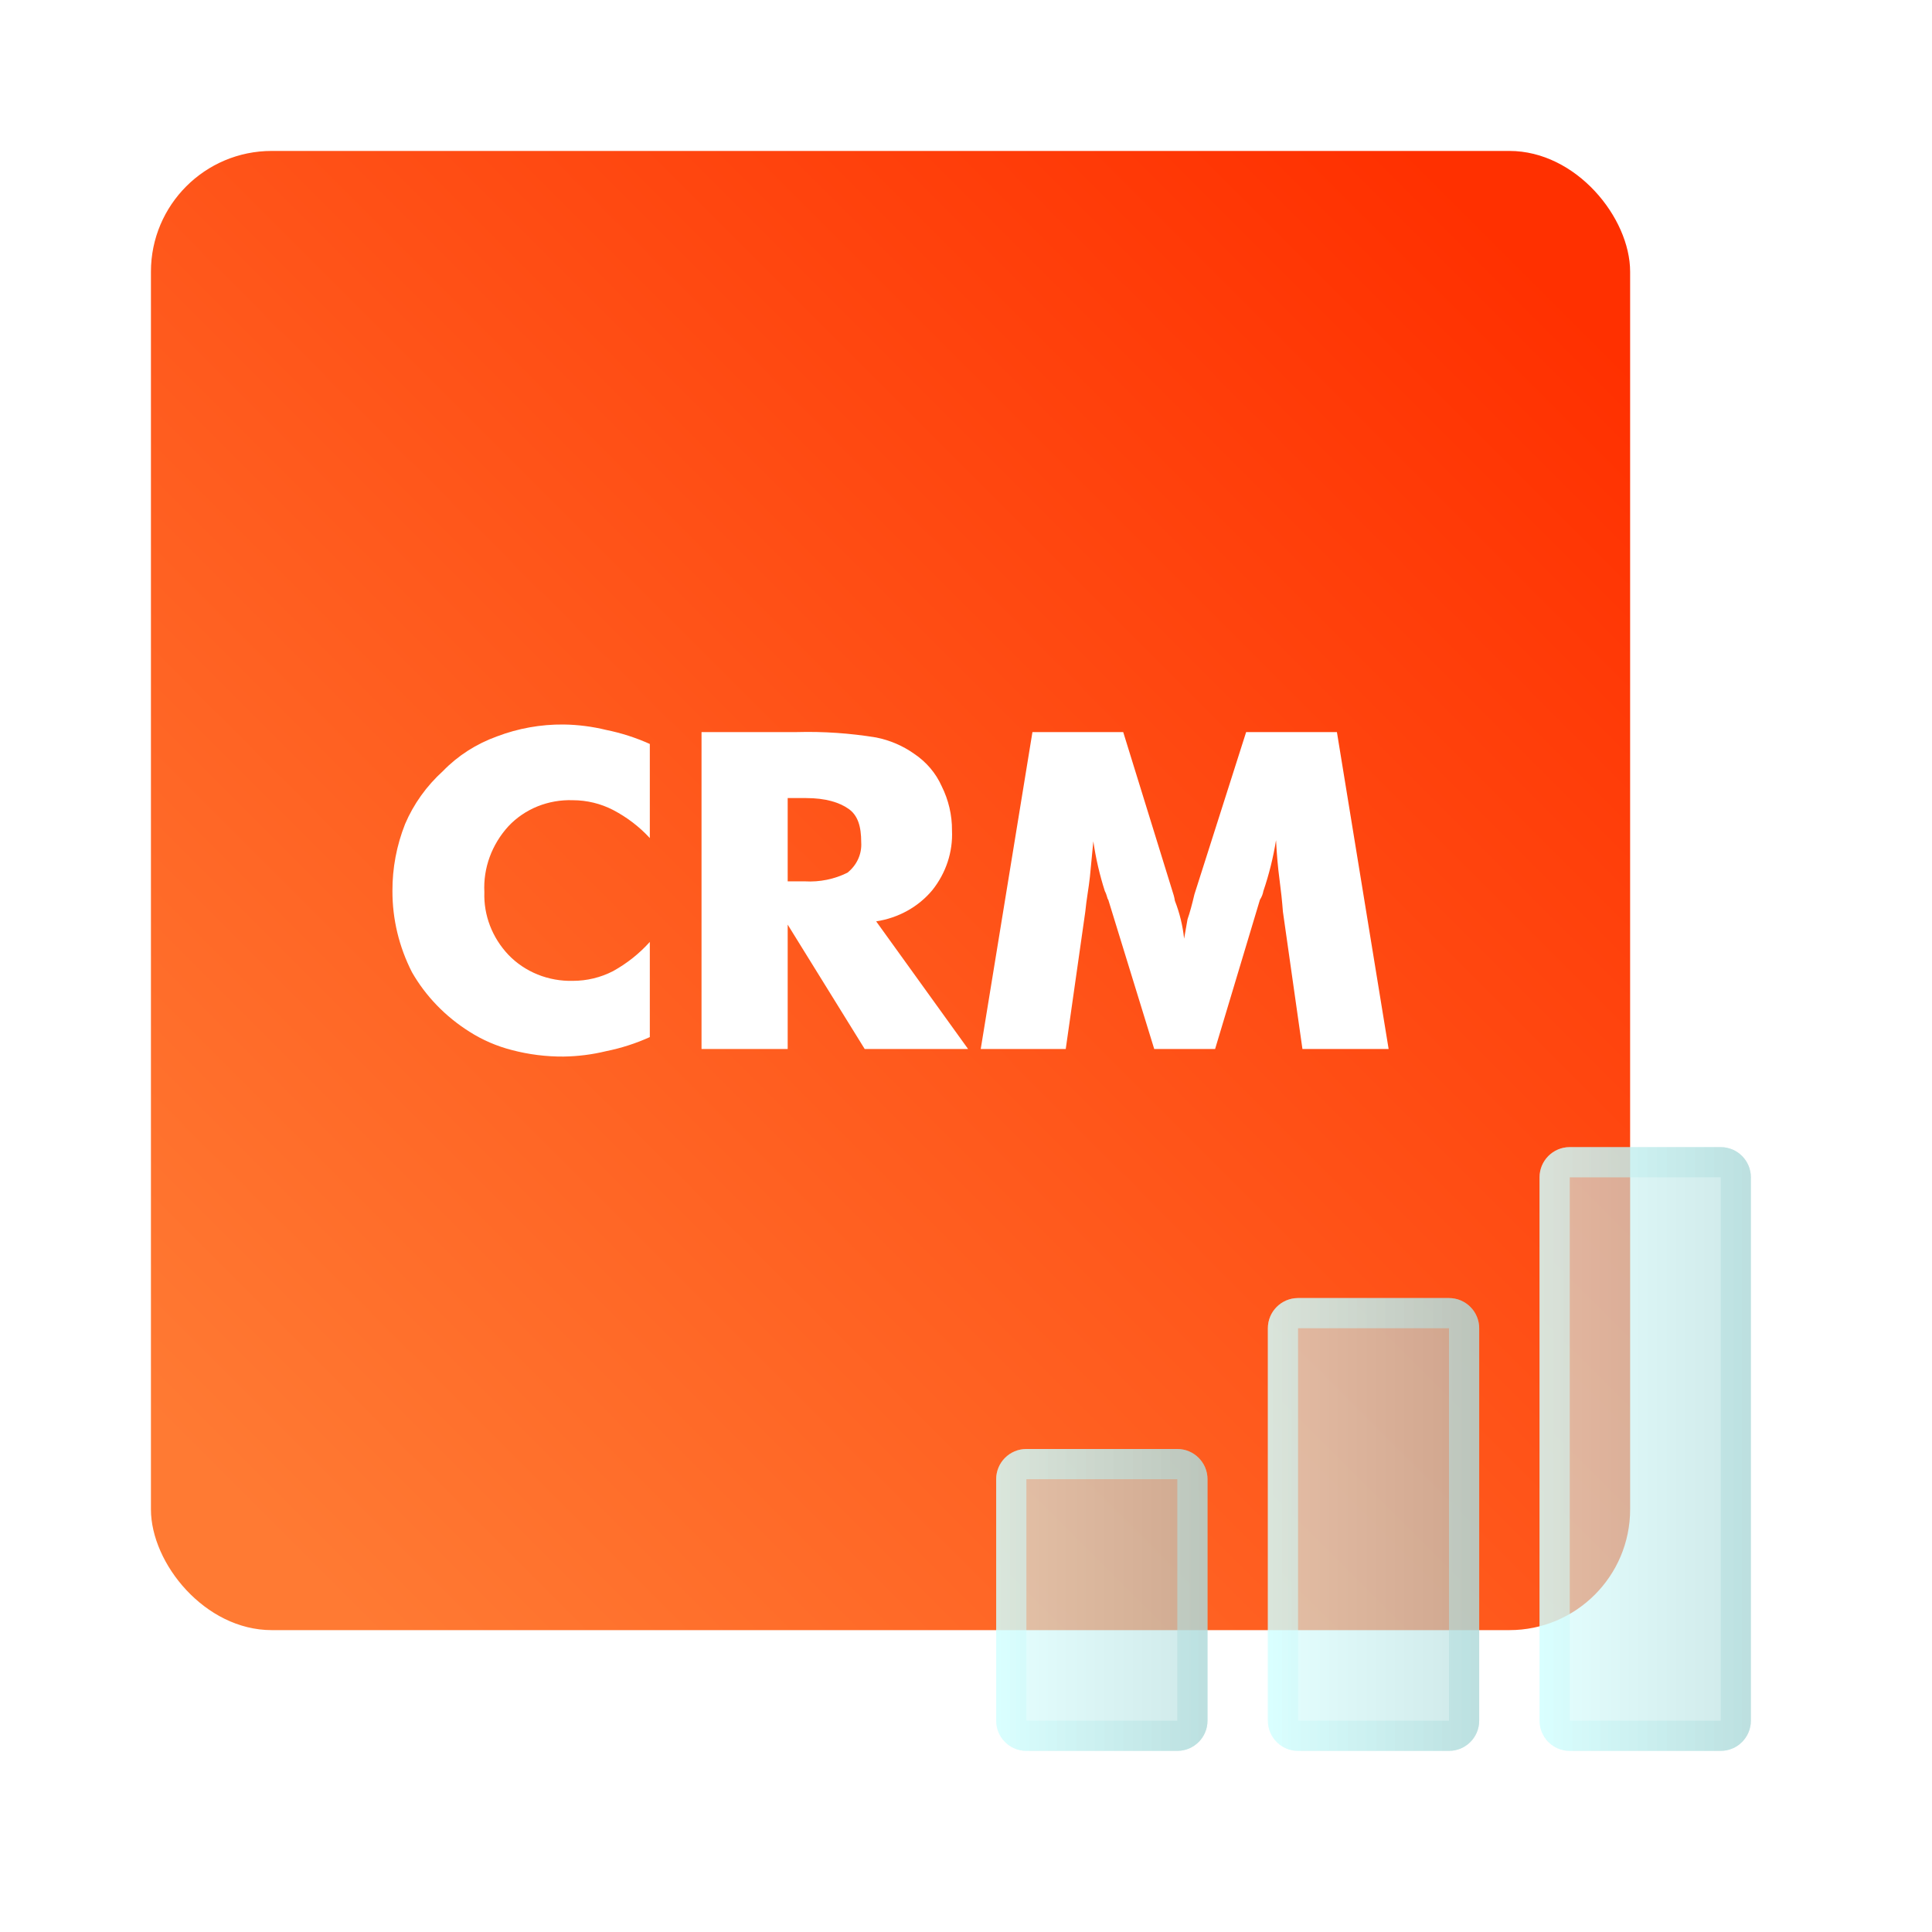<svg width="64" height="64" viewBox="0 0 64 64" fill="none" xmlns="http://www.w3.org/2000/svg">
<rect x="5" y="5" width="49" height="49" rx="4" fill="url(#paint0_linear_3305_4210)"/>
<g clip-path="url(#clip0_3305_4210)">
<path d="M21.526 24.645V27.762C21.181 27.387 20.769 27.072 20.308 26.831C19.9 26.62 19.442 26.509 18.976 26.508C18.575 26.494 18.176 26.564 17.807 26.712C17.439 26.861 17.11 27.085 16.844 27.368C16.29 27.974 16.004 28.756 16.045 29.554C16.018 30.318 16.304 31.062 16.844 31.632C17.113 31.912 17.442 32.133 17.81 32.282C18.178 32.43 18.576 32.502 18.976 32.492C19.442 32.492 19.9 32.381 20.308 32.17C20.769 31.915 21.181 31.587 21.526 31.202V34.355C21.065 34.564 20.58 34.72 20.08 34.821C19.619 34.933 19.147 34.993 18.671 35C18.093 35.004 17.516 34.932 16.959 34.785C16.457 34.657 15.981 34.451 15.55 34.176C14.755 33.675 14.101 32.999 13.647 32.206C13.219 31.367 12.998 30.448 13 29.518C12.996 28.76 13.138 28.007 13.419 27.297C13.701 26.635 14.129 26.036 14.675 25.541C15.168 25.032 15.78 24.64 16.464 24.394C17.165 24.127 17.915 23.993 18.671 24C19.147 24.007 19.619 24.067 20.08 24.18C20.58 24.281 21.065 24.437 21.526 24.645Z" fill="white"/>
<path d="M23.239 34.749V24.251H26.398C27.277 24.227 28.157 24.288 29.024 24.43C29.48 24.521 29.908 24.705 30.28 24.968C30.685 25.239 31.002 25.611 31.194 26.043C31.423 26.502 31.54 27.004 31.536 27.512C31.568 28.219 31.339 28.915 30.889 29.482C30.429 30.038 29.763 30.409 29.024 30.521L32.069 34.749H28.644L26.093 30.629V34.749H23.239ZM26.093 29.196H26.664C27.153 29.224 27.64 29.125 28.073 28.909C28.226 28.787 28.348 28.632 28.427 28.458C28.506 28.284 28.541 28.095 28.529 27.906C28.529 27.368 28.415 27.01 28.111 26.795C27.806 26.58 27.349 26.437 26.702 26.437H26.093V29.196Z" fill="white"/>
<path d="M46 34.749H43.145L42.498 30.199C42.473 29.865 42.435 29.506 42.384 29.124C42.333 28.742 42.295 28.312 42.27 27.834C42.178 28.405 42.038 28.968 41.851 29.518C41.833 29.62 41.794 29.717 41.737 29.805L40.252 34.749H38.235L36.713 29.805C36.675 29.769 36.675 29.662 36.599 29.518C36.426 28.979 36.299 28.428 36.218 27.87L36.104 29.052C36.066 29.411 35.989 29.805 35.952 30.199L35.304 34.749H32.488L34.201 24.251H37.208L38.882 29.662C38.899 29.721 38.911 29.78 38.92 29.841C39.078 30.245 39.18 30.666 39.225 31.095L39.339 30.45C39.415 30.235 39.491 29.948 39.567 29.626L41.28 24.251H44.287L46 34.749Z" fill="white"/>
</g>
<g filter="url(#filter0_b_3305_4210)">
<path d="M33 49C33 48.448 33.448 48 34 48H39C39.552 48 40 48.448 40 49V57C40 57.552 39.552 58 39 58H34C33.448 58 33 57.552 33 57V49Z" fill="url(#paint1_linear_3305_4210)" fill-opacity="0.6"/>
</g>
<g filter="url(#filter1_b_3305_4210)">
<path fill-rule="evenodd" clip-rule="evenodd" d="M39 49H34L34 57H39V49ZM34 48C33.448 48 33 48.448 33 49V57C33 57.552 33.448 58 34 58H39C39.552 58 40 57.552 40 57V49C40 48.448 39.552 48 39 48H34Z" fill="url(#paint2_linear_3305_4210)" fill-opacity="0.6"/>
</g>
<g filter="url(#filter2_b_3305_4210)">
<path d="M51 39C51 38.448 51.448 38 52 38H57C57.552 38 58 38.448 58 39V57C58 57.552 57.552 58 57 58H52C51.448 58 51 57.552 51 57V39Z" fill="url(#paint3_linear_3305_4210)" fill-opacity="0.6"/>
</g>
<g filter="url(#filter3_b_3305_4210)">
<path fill-rule="evenodd" clip-rule="evenodd" d="M57 39H52L52 57H57V39ZM52 38C51.448 38 51 38.448 51 39V57C51 57.552 51.448 58 52 58H57C57.552 58 58 57.552 58 57V39C58 38.448 57.552 38 57 38H52Z" fill="url(#paint4_linear_3305_4210)" fill-opacity="0.6"/>
</g>
<g filter="url(#filter4_b_3305_4210)">
<path d="M42 44C42 43.448 42.448 43 43 43H48C48.552 43 49 43.448 49 44V57C49 57.552 48.552 58 48 58H43C42.448 58 42 57.552 42 57V44Z" fill="url(#paint5_linear_3305_4210)" fill-opacity="0.6"/>
</g>
<g filter="url(#filter5_b_3305_4210)">
<path fill-rule="evenodd" clip-rule="evenodd" d="M48 44H43L43 57H48V44ZM43 43C42.448 43 42 43.448 42 44V57C42 57.552 42.448 58 43 58H48C48.552 58 49 57.552 49 57V44C49 43.448 48.552 43 48 43H43Z" fill="url(#paint6_linear_3305_4210)" fill-opacity="0.6"/>
</g>
<defs>
<filter id="filter0_b_3305_4210" x="30" y="45" width="13" height="16" filterUnits="userSpaceOnUse" color-interpolation-filters="sRGB">
<feFlood flood-opacity="0" result="BackgroundImageFix"/>
<feGaussianBlur in="BackgroundImageFix" stdDeviation="1.5"/>
<feComposite in2="SourceAlpha" operator="in" result="effect1_backgroundBlur_3305_4210"/>
<feBlend mode="normal" in="SourceGraphic" in2="effect1_backgroundBlur_3305_4210" result="shape"/>
</filter>
<filter id="filter1_b_3305_4210" x="30" y="45" width="13" height="16" filterUnits="userSpaceOnUse" color-interpolation-filters="sRGB">
<feFlood flood-opacity="0" result="BackgroundImageFix"/>
<feGaussianBlur in="BackgroundImageFix" stdDeviation="1.5"/>
<feComposite in2="SourceAlpha" operator="in" result="effect1_backgroundBlur_3305_4210"/>
<feBlend mode="normal" in="SourceGraphic" in2="effect1_backgroundBlur_3305_4210" result="shape"/>
</filter>
<filter id="filter2_b_3305_4210" x="48" y="35" width="13" height="26" filterUnits="userSpaceOnUse" color-interpolation-filters="sRGB">
<feFlood flood-opacity="0" result="BackgroundImageFix"/>
<feGaussianBlur in="BackgroundImageFix" stdDeviation="1.5"/>
<feComposite in2="SourceAlpha" operator="in" result="effect1_backgroundBlur_3305_4210"/>
<feBlend mode="normal" in="SourceGraphic" in2="effect1_backgroundBlur_3305_4210" result="shape"/>
</filter>
<filter id="filter3_b_3305_4210" x="48" y="35" width="13" height="26" filterUnits="userSpaceOnUse" color-interpolation-filters="sRGB">
<feFlood flood-opacity="0" result="BackgroundImageFix"/>
<feGaussianBlur in="BackgroundImageFix" stdDeviation="1.5"/>
<feComposite in2="SourceAlpha" operator="in" result="effect1_backgroundBlur_3305_4210"/>
<feBlend mode="normal" in="SourceGraphic" in2="effect1_backgroundBlur_3305_4210" result="shape"/>
</filter>
<filter id="filter4_b_3305_4210" x="39" y="40" width="13" height="21" filterUnits="userSpaceOnUse" color-interpolation-filters="sRGB">
<feFlood flood-opacity="0" result="BackgroundImageFix"/>
<feGaussianBlur in="BackgroundImageFix" stdDeviation="1.5"/>
<feComposite in2="SourceAlpha" operator="in" result="effect1_backgroundBlur_3305_4210"/>
<feBlend mode="normal" in="SourceGraphic" in2="effect1_backgroundBlur_3305_4210" result="shape"/>
</filter>
<filter id="filter5_b_3305_4210" x="39" y="40" width="13" height="21" filterUnits="userSpaceOnUse" color-interpolation-filters="sRGB">
<feFlood flood-opacity="0" result="BackgroundImageFix"/>
<feGaussianBlur in="BackgroundImageFix" stdDeviation="1.5"/>
<feComposite in2="SourceAlpha" operator="in" result="effect1_backgroundBlur_3305_4210"/>
<feBlend mode="normal" in="SourceGraphic" in2="effect1_backgroundBlur_3305_4210" result="shape"/>
</filter>
<linearGradient id="paint0_linear_3305_4210" x1="5.835" y1="47.8" x2="47.811" y2="5.825" gradientUnits="userSpaceOnUse">
<stop stop-color="#FF7A33"/>
<stop offset="1" stop-color="#FF3000"/>
</linearGradient>
<linearGradient id="paint1_linear_3305_4210" x1="33" y1="53" x2="39.737" y2="53" gradientUnits="userSpaceOnUse">
<stop stop-color="#D3FFFF"/>
<stop offset="1" stop-color="#B0DBDB"/>
</linearGradient>
<linearGradient id="paint2_linear_3305_4210" x1="33" y1="53" x2="39.737" y2="53" gradientUnits="userSpaceOnUse">
<stop stop-color="#D3FFFF"/>
<stop offset="1" stop-color="#B0DBDB"/>
</linearGradient>
<linearGradient id="paint3_linear_3305_4210" x1="51" y1="48" x2="57.737" y2="48" gradientUnits="userSpaceOnUse">
<stop stop-color="#D3FFFF"/>
<stop offset="1" stop-color="#B0DBDB"/>
</linearGradient>
<linearGradient id="paint4_linear_3305_4210" x1="51" y1="48" x2="57.737" y2="48" gradientUnits="userSpaceOnUse">
<stop stop-color="#D3FFFF"/>
<stop offset="1" stop-color="#B0DBDB"/>
</linearGradient>
<linearGradient id="paint5_linear_3305_4210" x1="42" y1="50.5" x2="48.737" y2="50.5" gradientUnits="userSpaceOnUse">
<stop stop-color="#D3FFFF"/>
<stop offset="1" stop-color="#B0DBDB"/>
</linearGradient>
<linearGradient id="paint6_linear_3305_4210" x1="42" y1="50.5" x2="48.737" y2="50.5" gradientUnits="userSpaceOnUse">
<stop stop-color="#D3FFFF"/>
<stop offset="1" stop-color="#B0DBDB"/>
</linearGradient>
<clipPath id="clip0_3305_4210">
<rect width="33" height="11" fill="white" transform="translate(13 24)"/>
</clipPath>
</defs>
</svg>
